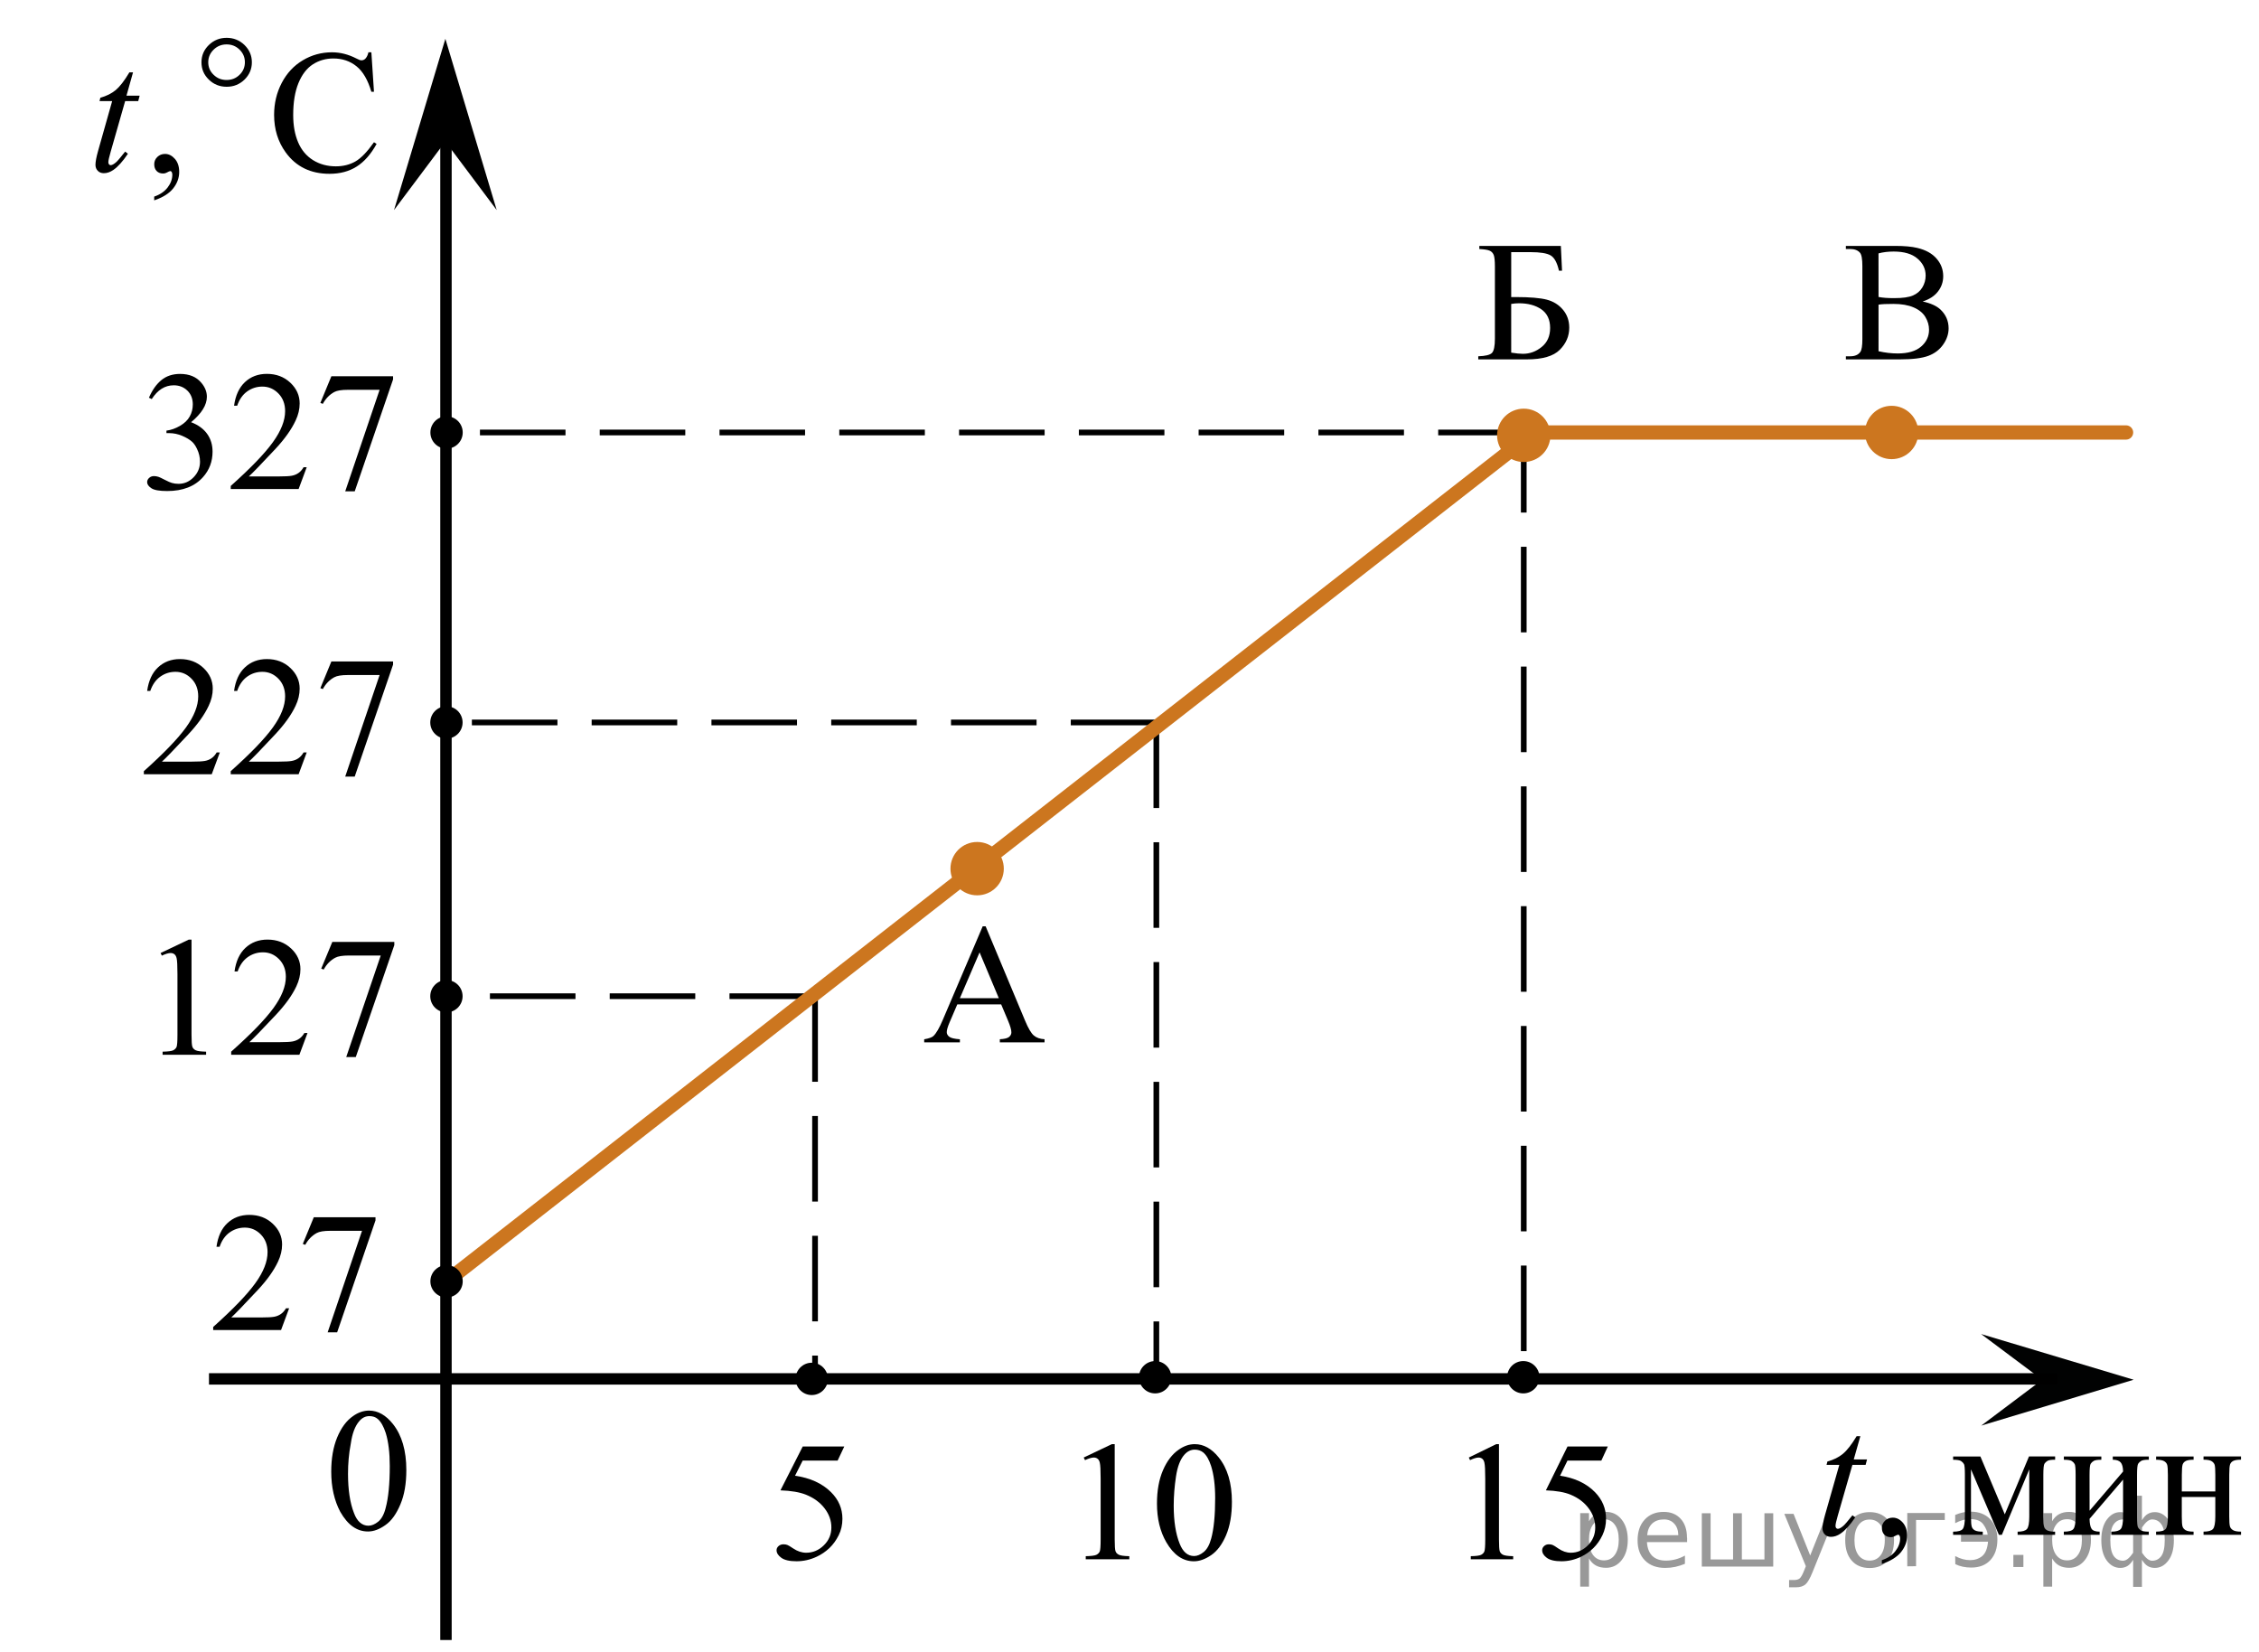 <?xml version="1.0" encoding="utf-8"?>
<!-- Generator: Adobe Illustrator 16.0.0, SVG Export Plug-In . SVG Version: 6.00 Build 0)  -->
<!DOCTYPE svg PUBLIC "-//W3C//DTD SVG 1.1//EN" "http://www.w3.org/Graphics/SVG/1.1/DTD/svg11.dtd">
<svg version="1.1" id="Слой_1" xmlns="http://www.w3.org/2000/svg" xmlns:xlink="http://www.w3.org/1999/xlink" x="0px" y="0px"
	 width="198.024px" height="144.785px" viewBox="46.809 158.215 198.024 144.785"
	 enable-background="new 46.809 158.215 198.024 144.785" xml:space="preserve">
<g>
	<g>
		<path d="M211.771,295.293v-0.33c0.51-0.17,0.904-0.434,1.186-0.791c0.278-0.356,0.419-0.735,0.419-1.135
			c0-0.096-0.022-0.176-0.066-0.24c-0.035-0.045-0.068-0.067-0.104-0.067c-0.056,0-0.175,0.052-0.355,0.149
			c-0.089,0.045-0.184,0.068-0.282,0.068c-0.24,0-0.435-0.072-0.577-0.219c-0.145-0.146-0.217-0.346-0.217-0.602
			c0-0.244,0.095-0.453,0.278-0.629c0.186-0.174,0.412-0.262,0.679-0.262c0.326,0,0.617,0.143,0.872,0.43
			c0.254,0.289,0.382,0.67,0.382,1.146c0,0.514-0.177,0.992-0.528,1.436C213.098,294.69,212.537,295.038,211.771,295.293z"/>
	</g>
	<g>
		<path d="M222.549,290.946l2.121-5.074h2.292v0.285c-0.337,0-0.563,0.033-0.672,0.102c-0.111,0.066-0.199,0.15-0.265,0.25
			c-0.063,0.101-0.097,0.427-0.097,0.976v3.644c0,0.477,0.023,0.781,0.07,0.918c0.047,0.141,0.144,0.242,0.289,0.313
			c0.146,0.067,0.37,0.104,0.672,0.104v0.277h-3.286v-0.277c0.405,0,0.678-0.076,0.814-0.229c0.14-0.151,0.208-0.521,0.208-1.104
			V287l-2.402,5.74h-0.26l-2.447-5.74v4.129c0,0.475,0.022,0.781,0.074,0.918c0.05,0.139,0.146,0.242,0.289,0.313
			c0.144,0.068,0.364,0.104,0.668,0.104v0.277h-2.599v-0.277c0.44,0,0.725-0.08,0.848-0.241c0.124-0.163,0.186-0.526,0.186-1.093
			v-3.644c0-0.534-0.027-0.853-0.081-0.946c-0.055-0.099-0.139-0.187-0.253-0.265c-0.113-0.075-0.346-0.114-0.697-0.114v-0.285
			h2.391L222.549,290.946z"/>
		<path d="M229.982,290.624l2.938-3.434c-0.01-0.385-0.081-0.652-0.215-0.801c-0.136-0.15-0.363-0.229-0.69-0.232v-0.285h3.16v0.285
			c-0.331,0-0.554,0.033-0.668,0.102c-0.113,0.066-0.202,0.15-0.267,0.25c-0.065,0.101-0.099,0.427-0.099,0.976v3.644
			c0,0.529,0.027,0.848,0.082,0.949c0.055,0.103,0.142,0.19,0.256,0.271c0.116,0.074,0.35,0.113,0.693,0.113v0.277h-3.286v-0.277
			c0.411,0,0.688-0.075,0.823-0.229c0.139-0.15,0.208-0.521,0.208-1.104V287.9l-2.938,3.44c0.012,0.424,0.069,0.718,0.181,0.877
			c0.106,0.16,0.344,0.242,0.702,0.246v0.277h-3.138v-0.277c0.44,0,0.724-0.08,0.846-0.242c0.124-0.163,0.188-0.525,0.188-1.092
			v-3.645c0-0.533-0.027-0.852-0.081-0.945c-0.055-0.1-0.139-0.188-0.253-0.266c-0.113-0.074-0.346-0.113-0.697-0.113v-0.285h3.286
			v0.285c-0.331,0-0.554,0.031-0.667,0.102c-0.114,0.066-0.203,0.15-0.268,0.25c-0.065,0.101-0.099,0.427-0.099,0.976
			L229.982,290.624L229.982,290.624z"/>
		<path d="M238.066,288.938h2.938v-1.455c0-0.438-0.02-0.719-0.052-0.854c-0.035-0.131-0.12-0.242-0.258-0.336
			c-0.136-0.094-0.377-0.139-0.724-0.139v-0.285h3.286v0.285c-0.307,0-0.53,0.034-0.671,0.104c-0.144,0.07-0.236,0.174-0.286,0.307
			c-0.049,0.133-0.074,0.438-0.074,0.918v3.643c0,0.437,0.021,0.724,0.058,0.861c0.035,0.141,0.128,0.254,0.271,0.342
			s0.378,0.131,0.704,0.131v0.277h-3.286v-0.277c0.411,0,0.688-0.076,0.823-0.229c0.139-0.152,0.208-0.521,0.208-1.105v-1.701
			h-2.938v1.701c0,0.437,0.021,0.724,0.058,0.861c0.037,0.141,0.128,0.254,0.271,0.342c0.145,0.088,0.378,0.131,0.704,0.131v0.277
			h-3.286v-0.277c0.44,0,0.725-0.08,0.846-0.242c0.124-0.163,0.188-0.526,0.188-1.092v-3.643c0-0.438-0.021-0.725-0.056-0.861
			c-0.037-0.141-0.127-0.252-0.271-0.338c-0.144-0.084-0.378-0.127-0.705-0.127v-0.285h3.286v0.285c-0.307,0-0.53,0.035-0.671,0.104
			c-0.143,0.07-0.236,0.173-0.286,0.306c-0.049,0.134-0.074,0.438-0.074,0.918L238.066,288.938L238.066,288.938z"/>
	</g>
	<g>
		<path d="M209.888,284.094l-0.579,2.039h1.165l-0.126,0.474h-1.157l-1.274,4.422c-0.14,0.476-0.207,0.783-0.207,0.923
			c0,0.086,0.02,0.149,0.059,0.194c0.04,0.045,0.087,0.067,0.144,0.067c0.123,0,0.284-0.088,0.487-0.264
			c0.119-0.1,0.384-0.406,0.794-0.922l0.244,0.188c-0.455,0.67-0.885,1.144-1.29,1.418c-0.275,0.189-0.557,0.283-0.838,0.283
			c-0.218,0-0.396-0.067-0.534-0.205c-0.139-0.139-0.208-0.313-0.208-0.528c0-0.271,0.079-0.683,0.237-1.235l1.238-4.341h-1.119
			l0.074-0.293c0.543-0.147,0.996-0.373,1.354-0.67c0.361-0.297,0.767-0.813,1.21-1.55H209.888z"/>
	</g>
</g>
<g>
	<g>
		<g enable-background="new    ">
			<path d="M60.326,175.776v-0.33c0.505-0.172,0.896-0.438,1.173-0.791c0.275-0.359,0.416-0.738,0.416-1.139
				c0-0.098-0.021-0.178-0.066-0.24c-0.034-0.047-0.065-0.068-0.103-0.068c-0.056,0-0.172,0.051-0.354,0.15
				c-0.088,0.045-0.182,0.064-0.278,0.064c-0.238,0-0.433-0.07-0.572-0.217c-0.145-0.146-0.213-0.347-0.213-0.603
				c0-0.246,0.092-0.455,0.272-0.631c0.188-0.177,0.408-0.265,0.675-0.265c0.322,0,0.61,0.146,0.863,0.433
				c0.253,0.289,0.379,0.67,0.379,1.146c0,0.516-0.176,0.996-0.523,1.438C61.641,175.17,61.085,175.52,60.326,175.776z"/>
		</g>
		<g enable-background="new    ">
			<path d="M79.363,162.799l0.229,3.461h-0.229c-0.306-1.034-0.736-1.78-1.304-2.235c-0.563-0.455-1.24-0.685-2.029-0.685
				c-0.66,0-1.262,0.173-1.796,0.515c-0.532,0.345-0.955,0.892-1.263,1.644c-0.307,0.75-0.46,1.686-0.46,2.801
				c0,0.924,0.146,1.721,0.436,2.396c0.289,0.678,0.727,1.195,1.308,1.557c0.581,0.359,1.245,0.541,1.99,0.541
				c0.646,0,1.219-0.143,1.715-0.426c0.495-0.281,1.04-0.846,1.633-1.686l0.229,0.148c-0.5,0.903-1.084,1.567-1.751,1.987
				c-0.667,0.423-1.46,0.632-2.377,0.632c-1.651,0-2.935-0.625-3.842-1.877c-0.677-0.933-1.015-2.027-1.015-3.289
				c0-1.019,0.223-1.949,0.669-2.802s1.061-1.512,1.843-1.979c0.783-0.469,1.639-0.703,2.564-0.703c0.722,0,1.433,0.181,2.134,0.541
				c0.206,0.109,0.354,0.164,0.439,0.164c0.135,0,0.248-0.047,0.348-0.143c0.128-0.135,0.219-0.322,0.271-0.563H79.363
				L79.363,162.799z"/>
		</g>
		<g enable-background="new    ">
			<path d="M58.47,164.558l-0.573,2.041h1.154l-0.125,0.476H57.78l-1.267,4.432c-0.138,0.477-0.206,0.783-0.206,0.926
				c0,0.084,0.021,0.146,0.062,0.193c0.04,0.045,0.086,0.065,0.141,0.065c0.122,0,0.284-0.088,0.485-0.265
				c0.115-0.1,0.38-0.407,0.785-0.924l0.242,0.188c-0.451,0.673-0.879,1.146-1.277,1.42c-0.275,0.188-0.555,0.285-0.832,0.285
				c-0.218,0-0.396-0.067-0.529-0.207c-0.138-0.138-0.206-0.313-0.206-0.526c0-0.271,0.078-0.687,0.235-1.24l1.229-4.348h-1.108
				l0.071-0.293c0.539-0.15,0.988-0.373,1.35-0.673c0.354-0.299,0.758-0.813,1.196-1.551H58.47L58.47,164.558z"/>
		</g>
	</g>
	<g>
		<g>
			<g>
				<g>
					<g>
						<g>
							<defs>
								<rect id="SVGID_1_" x="46.809" y="158.215" width="25.415" height="16.898"/>
							</defs>
							<clipPath id="SVGID_2_">
								<use xlink:href="#SVGID_1_"  overflow="visible"/>
							</clipPath>
							<g clip-path="url(#SVGID_2_)">
								<path fill="#010202" d="M68.888,163.674c0,0.595-0.219,1.099-0.646,1.519c-0.435,0.418-0.951,0.627-1.563,0.627
									c-0.612,0-1.138-0.209-1.563-0.627c-0.435-0.42-0.646-0.924-0.646-1.519c0-0.59,0.216-1.096,0.646-1.514
									c0.433-0.42,0.95-0.629,1.563-0.629c0.605,0,1.128,0.209,1.563,0.629C68.67,162.581,68.888,163.084,68.888,163.674z
									 M68.276,163.668c0-0.428-0.154-0.795-0.469-1.104c-0.313-0.307-0.688-0.457-1.136-0.457c-0.439,0-0.817,0.15-1.134,0.457
									c-0.313,0.309-0.473,0.676-0.473,1.104c0,0.435,0.156,0.802,0.473,1.104c0.313,0.306,0.688,0.453,1.134,0.453
									s0.822-0.147,1.136-0.453C68.119,164.47,68.276,164.103,68.276,163.668z"/>
							</g>
						</g>
					</g>
				</g>
			</g>
		</g>
	</g>
</g>
<line fill="none" stroke="#000000" stroke-width="0.5" stroke-miterlimit="10" stroke-dasharray="7.5,3" x1="148.174" y1="221.537" x2="148.174" y2="278.843"/>
<line fill="none" stroke="#000000" stroke-width="0.5" stroke-miterlimit="10" stroke-dasharray="7.5,3" x1="148.174" y1="221.537" x2="85.954" y2="221.537"/>
<line fill="none" stroke="#000000" stroke-width="0.5" stroke-miterlimit="10" stroke-dasharray="7.5,3" x1="118.256" y1="245.531" x2="118.256" y2="278.7"/>
<line fill="none" stroke="#000000" stroke-width="0.5" stroke-miterlimit="10" stroke-dasharray="7.5,3" x1="118.256" y1="245.531" x2="85.538" y2="245.531"/>
<line fill="none" stroke="#000000" stroke-width="0.5" stroke-miterlimit="10" stroke-dasharray="7.5,3" x1="180.381" y1="195.64" x2="180.381" y2="278.7"/>
<path stroke="#D03B00" stroke-miterlimit="10" d="M206.002,204.183"/>
<path stroke="#D03B00" stroke-miterlimit="10" d="M205.981,240.213"/>
<path fill="none" stroke="#000000" stroke-linecap="round" stroke-linejoin="round" stroke-miterlimit="10" d="M204.813,256.961"/>
<g>
	<g>
		<path d="M75.845,287.204c0-1.162,0.175-2.162,0.521-3c0.354-0.85,0.813-1.475,1.396-1.875c0.438-0.313,0.918-0.479,1.396-0.479
			c0.771,0,1.479,0.395,2.104,1.188c0.771,0.979,1.166,2.313,1.166,4.021c0,1.188-0.17,2.188-0.521,3.012
			c-0.348,0.826-0.771,1.438-1.313,1.813c-0.521,0.371-1.026,0.563-1.521,0.563c-0.979,0-1.771-0.563-2.438-1.729
			C76.112,289.728,75.845,288.563,75.845,287.204z M77.316,287.39c0,1.396,0.173,2.549,0.521,3.435
			c0.271,0.745,0.715,1.116,1.271,1.116c0.271,0,0.563-0.121,0.852-0.354c0.291-0.233,0.521-0.646,0.662-1.229
			c0.229-0.855,0.354-2.072,0.354-3.646c0-1.155-0.12-2.146-0.354-2.899c-0.188-0.576-0.414-0.979-0.701-1.229
			c-0.188-0.166-0.438-0.248-0.729-0.248c-0.354,0-0.646,0.146-0.905,0.459c-0.354,0.416-0.604,1.063-0.729,1.959
			C77.386,285.644,77.316,286.522,77.316,287.39z"/>
	</g>
</g>
<polygon fill="#010202" points="225.83,279.147 220.471,275.14 233.846,279.146 220.483,283.167 "/>
<line fill="none" stroke="#000000" stroke-miterlimit="10" x1="85.903" y1="301.959" x2="85.903" y2="166.665"/>
<line fill="none" stroke="#000000" stroke-miterlimit="10" x1="65.128" y1="279.073" x2="227.158" y2="279.073"/>
<polygon points="85.85,170.62 81.35,176.625 85.85,161.618 90.35,176.625 "/>
<line fill="none" stroke="#CC761F" stroke-width="1.25" stroke-linecap="round" stroke-linejoin="round" stroke-miterlimit="10" x1="85.954" y1="270.521" x2="181.256" y2="196.121"/>
<path fill="none" stroke="#ADAAAA" stroke-width="0.75" stroke-miterlimit="10" d="M94.519,278.979"/>
<circle cx="148.07" cy="278.927" r="1.417"/>
<circle cx="180.341" cy="278.927" r="1.417"/>
<line fill="none" stroke="#CC761F" stroke-width="1.25" stroke-linecap="round" stroke-linejoin="round" stroke-miterlimit="10" x1="180.381" y1="196.121" x2="233.179" y2="196.121"/>
<circle cx="117.967" cy="279.072" r="1.417"/>
<g>
	<g>
		<path d="M120.82,284.997l-0.586,1.238h-3.063l-0.669,1.326c1.327,0.189,2.38,0.67,3.154,1.438
			c0.666,0.662,0.999,1.438,0.999,2.334c0,0.521-0.106,1.002-0.325,1.441c-0.22,0.441-0.492,0.818-0.822,1.133
			c-0.331,0.311-0.699,0.561-1.104,0.75c-0.574,0.268-1.167,0.4-1.771,0.4c-0.611,0-1.057-0.102-1.334-0.305
			c-0.278-0.199-0.417-0.424-0.417-0.666c0-0.137,0.058-0.256,0.173-0.359s0.261-0.157,0.436-0.157c0.133,0,0.244,0.021,0.344,0.06
			c0.098,0.039,0.265,0.14,0.5,0.299c0.376,0.253,0.757,0.38,1.143,0.38c0.586,0,1.102-0.216,1.544-0.646
			c0.443-0.431,0.665-0.953,0.665-1.57c0-0.6-0.198-1.156-0.594-1.674c-0.396-0.519-0.941-0.918-1.638-1.199
			c-0.549-0.219-1.29-0.346-2.232-0.379l1.954-3.844H120.82L120.82,284.997z"/>
	</g>
</g>
<g>
	<g>
		<path d="M141.806,285.965l2.471-1.174h0.247v8.349c0,0.555,0.023,0.899,0.071,1.034c0.048,0.138,0.146,0.24,0.296,0.313
			c0.15,0.074,0.454,0.115,0.913,0.125v0.271h-3.818v-0.271c0.479-0.01,0.789-0.051,0.931-0.12c0.14-0.07,0.235-0.166,0.292-0.285
			c0.055-0.117,0.082-0.476,0.082-1.066v-5.338c0-0.719-0.024-1.182-0.074-1.385c-0.035-0.155-0.099-0.271-0.191-0.344
			c-0.093-0.072-0.203-0.109-0.333-0.109c-0.185,0-0.44,0.076-0.771,0.229L141.806,285.965z"/>
		<path d="M148.229,289.997c0-1.127,0.175-2.1,0.524-2.912c0.349-0.813,0.813-1.42,1.393-1.817c0.449-0.315,0.914-0.476,1.395-0.476
			c0.777,0,1.478,0.387,2.097,1.158c0.773,0.959,1.16,2.256,1.16,3.895c0,1.146-0.169,2.121-0.509,2.925
			c-0.342,0.802-0.772,1.383-1.301,1.746c-0.525,0.36-1.033,0.543-1.521,0.543c-0.969,0-1.775-0.558-2.419-1.67
			C148.502,292.45,148.229,291.319,148.229,289.997z M149.697,290.181c0,1.358,0.174,2.471,0.519,3.329
			c0.284,0.726,0.709,1.089,1.271,1.089c0.271,0,0.551-0.119,0.84-0.354c0.289-0.236,0.51-0.631,0.657-1.185
			c0.229-0.836,0.347-2.017,0.347-3.537c0-1.127-0.12-2.067-0.359-2.821c-0.18-0.56-0.412-0.955-0.696-1.188
			c-0.205-0.16-0.451-0.24-0.739-0.24c-0.342,0-0.644,0.148-0.906,0.443c-0.359,0.404-0.604,1.039-0.734,1.904
			S149.697,289.338,149.697,290.181z"/>
	</g>
</g>
<g>
	<g>
		<path d="M175.566,285.965l2.403-1.174h0.24v8.351c0,0.553,0.021,0.897,0.067,1.034c0.048,0.136,0.144,0.24,0.288,0.313
			c0.146,0.072,0.441,0.113,0.89,0.123v0.271h-3.716v-0.271c0.468-0.01,0.769-0.049,0.903-0.119c0.136-0.07,0.23-0.166,0.283-0.285
			c0.054-0.117,0.081-0.475,0.081-1.065v-5.339c0-0.719-0.024-1.182-0.073-1.385c-0.034-0.156-0.096-0.271-0.186-0.344
			c-0.091-0.072-0.198-0.109-0.324-0.109c-0.18,0-0.43,0.076-0.75,0.228L175.566,285.965z"/>
		<path d="M187.751,284.997l-0.568,1.238h-2.971l-0.648,1.326c1.286,0.189,2.308,0.67,3.061,1.438
			c0.646,0.662,0.969,1.438,0.969,2.334c0,0.521-0.105,1.002-0.316,1.441c-0.212,0.441-0.478,0.818-0.798,1.133
			c-0.318,0.311-0.678,0.561-1.068,0.75c-0.561,0.268-1.134,0.4-1.721,0.4c-0.593,0-1.021-0.102-1.293-0.305
			c-0.27-0.199-0.402-0.424-0.402-0.666c0-0.137,0.056-0.256,0.167-0.359c0.11-0.104,0.253-0.157,0.423-0.157
			c0.126,0,0.234,0.021,0.331,0.06c0.095,0.039,0.256,0.14,0.482,0.299c0.364,0.253,0.733,0.38,1.107,0.38
			c0.566,0,1.064-0.216,1.496-0.646c0.43-0.431,0.645-0.953,0.645-1.57c0-0.6-0.189-1.156-0.575-1.674
			c-0.384-0.519-0.911-0.918-1.588-1.199c-0.527-0.219-1.25-0.346-2.163-0.379l1.896-3.844H187.751L187.751,284.997z"/>
	</g>
</g>
<line fill="none" stroke="#000000" stroke-width="0.5" stroke-miterlimit="10" stroke-dasharray="7.5,3" x1="180.381" y1="196.121" x2="85.816" y2="196.121"/>
<circle fill="#CC761F" cx="180.381" cy="196.371" r="2.338"/>
<g>
	<g>
		<path d="M72.153,272.888l-0.707,1.903h-5.949v-0.27c1.751-1.566,2.981-2.846,3.695-3.836c0.716-0.992,1.071-1.898,1.071-2.721
			c0-0.627-0.196-1.143-0.588-1.547c-0.392-0.402-0.86-0.604-1.405-0.604c-0.496,0-0.939,0.143-1.336,0.426
			c-0.395,0.285-0.686,0.701-0.874,1.252h-0.273c0.124-0.898,0.441-1.59,0.956-2.07c0.514-0.48,1.152-0.723,1.923-0.723
			c0.816,0,1.502,0.258,2.05,0.772s0.822,1.121,0.822,1.821c0,0.5-0.119,1-0.357,1.503c-0.367,0.786-0.962,1.62-1.785,2.5
			c-1.233,1.321-2.006,2.118-2.313,2.394h2.633c0.536,0,0.912-0.021,1.127-0.06c0.216-0.039,0.411-0.119,0.584-0.238
			c0.174-0.118,0.325-0.286,0.454-0.506h0.272V272.888z"/>
		<path d="M74.317,264.905h5.408v0.275l-3.362,9.813h-0.832l3.013-8.9h-2.774c-0.561,0-0.96,0.064-1.198,0.195
			c-0.414,0.225-0.751,0.568-1.004,1.035l-0.216-0.08L74.317,264.905z"/>
	</g>
</g>
<g>
	<g>
		<path d="M60.885,241.746l2.467-1.174h0.246v8.349c0,0.555,0.024,0.899,0.071,1.034c0.048,0.138,0.146,0.24,0.295,0.314
			c0.15,0.072,0.454,0.113,0.912,0.123v0.27h-3.813v-0.27c0.479-0.01,0.787-0.051,0.929-0.119c0.14-0.072,0.234-0.166,0.291-0.285
			c0.055-0.119,0.082-0.477,0.082-1.067v-5.336c0-0.722-0.024-1.183-0.074-1.388c-0.035-0.153-0.101-0.27-0.19-0.342
			c-0.093-0.072-0.203-0.109-0.333-0.109c-0.185,0-0.438,0.074-0.77,0.228L60.885,241.746z"/>
		<path d="M73.764,248.758l-0.71,1.903h-5.979v-0.271c1.759-1.564,2.997-2.844,3.715-3.834c0.718-0.992,1.076-1.898,1.076-2.721
			c0-0.627-0.197-1.143-0.593-1.547c-0.394-0.402-0.862-0.604-1.412-0.604c-0.497,0-0.943,0.143-1.342,0.426
			c-0.396,0.285-0.688,0.701-0.879,1.252h-0.274c0.125-0.898,0.443-1.59,0.961-2.07c0.516-0.48,1.157-0.723,1.932-0.723
			c0.822,0,1.509,0.258,2.06,0.772c0.553,0.515,0.826,1.121,0.826,1.821c0,0.5-0.12,1-0.356,1.502
			c-0.369,0.787-0.97,1.621-1.794,2.5c-1.241,1.322-2.019,2.119-2.325,2.395h2.646c0.538,0,0.915-0.021,1.132-0.06
			c0.219-0.039,0.412-0.119,0.589-0.238c0.175-0.118,0.324-0.287,0.456-0.506h0.272V248.758z"/>
		<path d="M75.939,240.775h5.436v0.277l-3.378,9.813h-0.838l3.025-8.901h-2.788c-0.563,0-0.964,0.065-1.203,0.196
			c-0.419,0.226-0.755,0.568-1.009,1.035l-0.217-0.08L75.939,240.775z"/>
	</g>
</g>
<g>
	<g>
		<path d="M66.077,224.174l-0.707,1.903h-5.951v-0.27c1.751-1.566,2.981-2.844,3.697-3.836c0.714-0.992,1.069-1.898,1.069-2.719
			c0-0.627-0.194-1.145-0.588-1.549c-0.392-0.4-0.858-0.604-1.405-0.604c-0.494,0-0.939,0.141-1.336,0.426
			c-0.395,0.283-0.686,0.701-0.874,1.25h-0.273c0.124-0.896,0.441-1.59,0.956-2.068c0.514-0.48,1.152-0.725,1.923-0.725
			c0.818,0,1.502,0.258,2.05,0.772c0.548,0.517,0.822,1.123,0.822,1.821c0,0.502-0.119,1.002-0.357,1.502
			c-0.367,0.787-0.962,1.621-1.785,2.502c-1.233,1.322-2.006,2.119-2.313,2.392h2.633c0.536,0,0.912-0.021,1.127-0.06
			c0.216-0.038,0.411-0.116,0.584-0.235c0.174-0.118,0.325-0.289,0.454-0.508h0.274V224.174z"/>
		<path d="M73.693,224.174l-0.707,1.903h-5.949v-0.27c1.751-1.566,2.981-2.844,3.695-3.836s1.071-1.898,1.071-2.719
			c0-0.627-0.196-1.145-0.588-1.549c-0.392-0.4-0.86-0.604-1.405-0.604c-0.496,0-0.939,0.141-1.336,0.426
			c-0.395,0.283-0.686,0.701-0.874,1.25h-0.273c0.124-0.896,0.441-1.59,0.956-2.068c0.514-0.48,1.152-0.725,1.923-0.725
			c0.816,0,1.502,0.258,2.05,0.772c0.548,0.517,0.822,1.123,0.822,1.821c0,0.502-0.119,1.002-0.357,1.502
			c-0.367,0.787-0.962,1.621-1.785,2.502c-1.233,1.322-2.006,2.119-2.313,2.392h2.633c0.536,0,0.912-0.021,1.127-0.06
			c0.216-0.038,0.411-0.116,0.584-0.235c0.174-0.118,0.325-0.289,0.454-0.508h0.272V224.174z"/>
		<path d="M75.858,216.191h5.408v0.277l-3.362,9.813h-0.833l3.015-8.901H77.31c-0.561,0-0.96,0.065-1.198,0.196
			c-0.416,0.226-0.751,0.568-1.004,1.035l-0.216-0.08L75.858,216.191z"/>
	</g>
</g>
<g>
	<g>
		<path d="M59.865,193.074c0.286-0.666,0.649-1.18,1.09-1.543c0.438-0.36,0.984-0.543,1.641-0.543c0.809,0,1.428,0.258,1.859,0.773
			c0.327,0.385,0.489,0.793,0.489,1.23c0,0.721-0.461,1.463-1.384,2.229c0.62,0.238,1.089,0.578,1.406,1.021
			c0.317,0.443,0.476,0.963,0.476,1.562c0,0.854-0.275,1.599-0.833,2.226c-0.724,0.815-1.771,1.225-3.146,1.225
			c-0.68,0-1.143-0.082-1.388-0.248c-0.245-0.164-0.368-0.344-0.368-0.531c0-0.141,0.059-0.266,0.175-0.371
			c0.117-0.107,0.257-0.16,0.421-0.16c0.124,0,0.25,0.021,0.379,0.06c0.084,0.022,0.275,0.112,0.573,0.267
			c0.297,0.151,0.503,0.243,0.617,0.271c0.184,0.054,0.379,0.08,0.588,0.08c0.506,0,0.945-0.19,1.32-0.575
			c0.373-0.384,0.562-0.839,0.562-1.363c0-0.383-0.087-0.758-0.261-1.122c-0.129-0.271-0.271-0.479-0.424-0.619
			c-0.215-0.195-0.508-0.371-0.879-0.529c-0.371-0.156-0.752-0.236-1.139-0.236h-0.238v-0.219c0.394-0.049,0.785-0.188,1.181-0.415
			c0.395-0.228,0.681-0.503,0.857-0.823c0.181-0.32,0.271-0.674,0.271-1.059c0-0.5-0.16-0.904-0.48-1.213
			c-0.317-0.31-0.718-0.463-1.191-0.463c-0.771,0-1.411,0.401-1.929,1.209L59.865,193.074z"/>
		<path d="M73.693,199.175l-0.707,1.902h-5.949v-0.271c1.751-1.565,2.981-2.844,3.695-3.836c0.714-0.991,1.071-1.897,1.071-2.719
			c0-0.627-0.196-1.144-0.588-1.548c-0.392-0.401-0.86-0.604-1.405-0.604c-0.496,0-0.939,0.143-1.336,0.426
			c-0.395,0.285-0.686,0.701-0.874,1.252h-0.273c0.124-0.899,0.441-1.59,0.956-2.072c0.514-0.479,1.152-0.721,1.923-0.721
			c0.816,0,1.502,0.258,2.05,0.771c0.548,0.516,0.822,1.123,0.822,1.822c0,0.502-0.119,1.002-0.357,1.502
			c-0.367,0.787-0.962,1.621-1.785,2.502c-1.233,1.32-2.006,2.117-2.313,2.393h2.633c0.536,0,0.912-0.021,1.127-0.061
			c0.216-0.039,0.411-0.117,0.584-0.236c0.174-0.119,0.325-0.287,0.454-0.508h0.272V199.175z"/>
		<path d="M75.858,191.193h5.408v0.275l-3.362,9.813h-0.833l3.015-8.9H77.31c-0.561,0-0.96,0.064-1.198,0.195
			c-0.416,0.225-0.751,0.568-1.004,1.035l-0.216-0.08L75.858,191.193z"/>
	</g>
</g>
<g>
	<g>
		<path d="M134.572,246.248h-3.846l-0.674,1.57c-0.166,0.387-0.25,0.674-0.25,0.865c0,0.152,0.07,0.285,0.217,0.4
			c0.143,0.113,0.455,0.188,0.934,0.223v0.271h-3.129v-0.271c0.416-0.072,0.684-0.168,0.807-0.285
			c0.248-0.234,0.525-0.711,0.828-1.43l3.494-8.188h0.256l3.459,8.272c0.277,0.664,0.531,1.097,0.76,1.293
			c0.227,0.199,0.543,0.312,0.947,0.334v0.271h-3.92v-0.271c0.396-0.021,0.662-0.084,0.803-0.196c0.141-0.113,0.209-0.25,0.209-0.41
			c0-0.217-0.098-0.555-0.293-1.021L134.572,246.248z M134.366,245.707l-1.686-4.02l-1.729,4.02H134.366z"/>
	</g>
</g>
<g>
	<g>
		<path d="M183.633,179.771l0.104,2.17h-0.27c-0.158-0.703-0.402-1.15-0.732-1.342c-0.328-0.191-0.916-0.285-1.76-0.285h-1.693
			v3.938h0.398c1.236,0,2.145,0.076,2.725,0.229c0.58,0.153,1.053,0.448,1.416,0.885c0.365,0.436,0.549,0.959,0.549,1.57
			c0,0.737-0.277,1.385-0.834,1.942s-1.514,0.836-2.871,0.836h-4.271v-0.271c0.625-0.021,1.025-0.117,1.199-0.293
			c0.172-0.179,0.26-0.592,0.26-1.248v-6.322c0-0.504-0.035-0.844-0.105-1.02c-0.072-0.177-0.189-0.302-0.355-0.373
			c-0.164-0.074-0.465-0.123-0.906-0.146v-0.271h7.148V179.771z M179.281,189.123c0.436,0.068,0.773,0.103,1.018,0.103
			c0.611,0,1.162-0.198,1.656-0.603c0.494-0.399,0.738-0.954,0.738-1.664c0-0.733-0.258-1.276-0.771-1.633
			c-0.514-0.355-1.17-0.53-1.965-0.53c-0.223,0-0.449,0.021-0.676,0.06V189.123z"/>
	</g>
</g>
<g>
	<g>
		<path d="M215.348,184.64c0.693,0.146,1.213,0.381,1.559,0.703c0.477,0.451,0.717,1,0.717,1.65c0,0.492-0.158,0.967-0.475,1.418
			c-0.314,0.453-0.746,0.783-1.295,0.99c-0.549,0.209-1.387,0.313-2.512,0.313h-4.723v-0.271h0.377c0.418,0,0.717-0.131,0.898-0.396
			c0.113-0.172,0.17-0.537,0.17-1.095v-6.426c0-0.615-0.07-1.004-0.215-1.166c-0.189-0.215-0.477-0.322-0.854-0.322h-0.377v-0.27
			h4.322c0.809,0,1.453,0.059,1.939,0.176c0.738,0.176,1.301,0.487,1.688,0.937c0.391,0.446,0.584,0.961,0.584,1.543
			c0,0.498-0.152,0.944-0.459,1.338C216.391,184.158,215.942,184.451,215.348,184.64z M211.481,184.244
			c0.184,0.035,0.393,0.062,0.623,0.078c0.234,0.019,0.492,0.023,0.771,0.023c0.719,0,1.258-0.074,1.619-0.229
			c0.359-0.153,0.639-0.391,0.83-0.709c0.189-0.315,0.287-0.664,0.287-1.041c0-0.582-0.238-1.078-0.717-1.487
			c-0.477-0.412-1.172-0.617-2.088-0.617c-0.492,0-0.934,0.056-1.328,0.162L211.481,184.244L211.481,184.244z M211.481,188.998
			c0.57,0.132,1.137,0.197,1.689,0.197c0.891,0,1.57-0.199,2.037-0.598s0.701-0.893,0.701-1.479c0-0.387-0.105-0.758-0.318-1.114
			c-0.211-0.356-0.555-0.64-1.033-0.845c-0.477-0.205-1.064-0.307-1.77-0.307c-0.307,0-0.566,0.004-0.783,0.014
			c-0.215,0.011-0.393,0.027-0.523,0.052V188.998z"/>
	</g>
</g>
<circle fill="#CC761F" cx="212.631" cy="196.121" r="2.338"/>
<circle fill="#CC761F" cx="132.465" cy="234.351" r="2.338"/>
<circle cx="85.954" cy="270.52" r="1.417"/>
<circle cx="85.943" cy="245.532" r="1.417"/>
<circle cx="85.943" cy="221.538" r="1.417"/>
<circle cx="85.954" cy="196.122" r="1.417"/>
<path fill="none" stroke="#000000" stroke-miterlimit="10" d="M244.833,303"/>
<g style="stroke:none;fill:#000;fill-opacity:0.40"><path d="m 186.1,294.8 v 2.48 h -0.77 v -6.44 h 0.77 v 0.71 q 0.24,-0.42 0.61,-0.62 0.37,-0.20 0.88,-0.20 0.85,0 1.38,0.68 0.53,0.68 0.53,1.77 0,1.10 -0.53,1.77 -0.53,0.68 -1.38,0.68 -0.51,0 -0.88,-0.20 -0.37,-0.20 -0.61,-0.62 z m 2.61,-1.63 q 0,-0.85 -0.35,-1.32 -0.35,-0.48 -0.95,-0.48 -0.61,0 -0.96,0.48 -0.35,0.48 -0.35,1.32 0,0.85 0.35,1.33 0.35,0.48 0.96,0.48 0.61,0 0.95,-0.48 0.35,-0.48 0.35,-1.33 z"/><path d="m 194.7,293.0 v 0.38 h -3.52 q 0.05,0.79 0.47,1.21 0.43,0.41 1.19,0.41 0.44,0 0.85,-0.11 0.42,-0.11 0.82,-0.33 v 0.72 q -0.41,0.17 -0.85,0.27 -0.43,0.09 -0.88,0.09 -1.12,0 -1.77,-0.65 -0.65,-0.65 -0.65,-1.76 0,-1.15 0.62,-1.82 0.62,-0.68 1.67,-0.68 0.94,0 1.49,0.61 0.55,0.60 0.55,1.65 z m -0.77,-0.23 q -0.01,-0.63 -0.35,-1.00 -0.34,-0.38 -0.91,-0.38 -0.64,0 -1.03,0.36 -0.38,0.36 -0.44,1.02 z"/><path d="m 199.5,294.9 h 1.98 v -4.05 h 0.77 v 4.67 h -6.26 v -4.67 h 0.77 v 4.05 h 1.97 v -4.05 h 0.77 z"/><path d="m 205.7,296.0 q -0.33,0.83 -0.63,1.09 -0.31,0.25 -0.82,0.25 h -0.61 v -0.64 h 0.45 q 0.32,0 0.49,-0.15 0.17,-0.15 0.39,-0.71 l 0.14,-0.35 -1.89,-4.59 h 0.81 l 1.46,3.65 1.46,-3.65 h 0.81 z"/><path d="m 210.7,291.4 q -0.62,0 -0.97,0.48 -0.36,0.48 -0.36,1.32 0,0.84 0.35,1.32 0.36,0.48 0.98,0.48 0.61,0 0.97,-0.48 0.36,-0.48 0.36,-1.32 0,-0.83 -0.36,-1.31 -0.36,-0.49 -0.97,-0.49 z m 0,-0.65 q 1,0 1.57,0.65 0.57,0.65 0.57,1.80 0,1.15 -0.57,1.80 -0.57,0.65 -1.57,0.65 -1.00,0 -1.57,-0.65 -0.57,-0.65 -0.57,-1.80 0,-1.15 0.57,-1.80 0.57,-0.65 1.57,-0.65 z"/><path d="m 214.0,295.5 v -4.67 h 3.29 v 0.61 h -2.52 v 4.05 z"/><path d="m 218.2,294.6 q 0.66,0.36 1.31,0.36 0.61,0 1.05,-0.35 0.44,-0.36 0.52,-1.27 h -2.37 v -0.61 h 2.34 q -0.05,-0.44 -0.38,-0.90 -0.33,-0.47 -1.16,-0.47 -0.64,0 -1.31,0.36 v -0.72 q 0.65,-0.29 1.35,-0.29 1.09,0 1.72,0.66 0.63,0.66 0.63,1.79 0,1.12 -0.61,1.79 -0.61,0.66 -1.68,0.66 -0.79,0 -1.40,-0.30 z"/><path d="m 223.3,294.5 h 0.88 v 1.06 h -0.88 z"/><path d="m 226.7,294.8 v 2.48 h -0.77 v -6.44 h 0.77 v 0.71 q 0.24,-0.42 0.61,-0.62 0.37,-0.20 0.88,-0.20 0.85,0 1.38,0.68 0.53,0.68 0.53,1.77 0,1.10 -0.53,1.77 -0.53,0.68 -1.38,0.68 -0.51,0 -0.88,-0.20 -0.37,-0.20 -0.61,-0.62 z m 2.61,-1.63 q 0,-0.85 -0.35,-1.32 -0.35,-0.48 -0.95,-0.48 -0.61,0 -0.96,0.48 -0.35,0.48 -0.35,1.32 0,0.85 0.35,1.33 0.35,0.48 0.96,0.48 0.61,0 0.95,-0.48 0.35,-0.48 0.35,-1.33 z"/><path d="m 231.8,293.2 q 0,0.98 0.30,1.40 0.30,0.41 0.82,0.41 0.41,0 0.88,-0.70 v -2.22 q -0.47,-0.70 -0.88,-0.70 -0.51,0 -0.82,0.42 -0.30,0.41 -0.30,1.39 z m 2,4.10 v -2.37 q -0.24,0.39 -0.51,0.55 -0.27,0.16 -0.62,0.16 -0.70,0 -1.18,-0.64 -0.48,-0.65 -0.48,-1.79 0,-1.15 0.48,-1.80 0.49,-0.66 1.18,-0.66 0.35,0 0.62,0.16 0.28,0.16 0.51,0.55 v -2.15 h 0.77 v 2.15 q 0.24,-0.39 0.51,-0.55 0.28,-0.16 0.62,-0.16 0.70,0 1.18,0.66 0.49,0.66 0.49,1.80 0,1.15 -0.49,1.79 -0.48,0.64 -1.18,0.64 -0.35,0 -0.62,-0.16 -0.27,-0.16 -0.51,-0.55 v 2.37 z m 2.77,-4.10 q 0,-0.98 -0.30,-1.39 -0.30,-0.42 -0.81,-0.42 -0.41,0 -0.88,0.70 v 2.22 q 0.47,0.70 0.88,0.70 0.51,0 0.81,-0.41 0.30,-0.42 0.30,-1.40 z"/></g></svg>

<!--File created and owned by https://sdamgia.ru. Copying is prohibited. All rights reserved.-->
